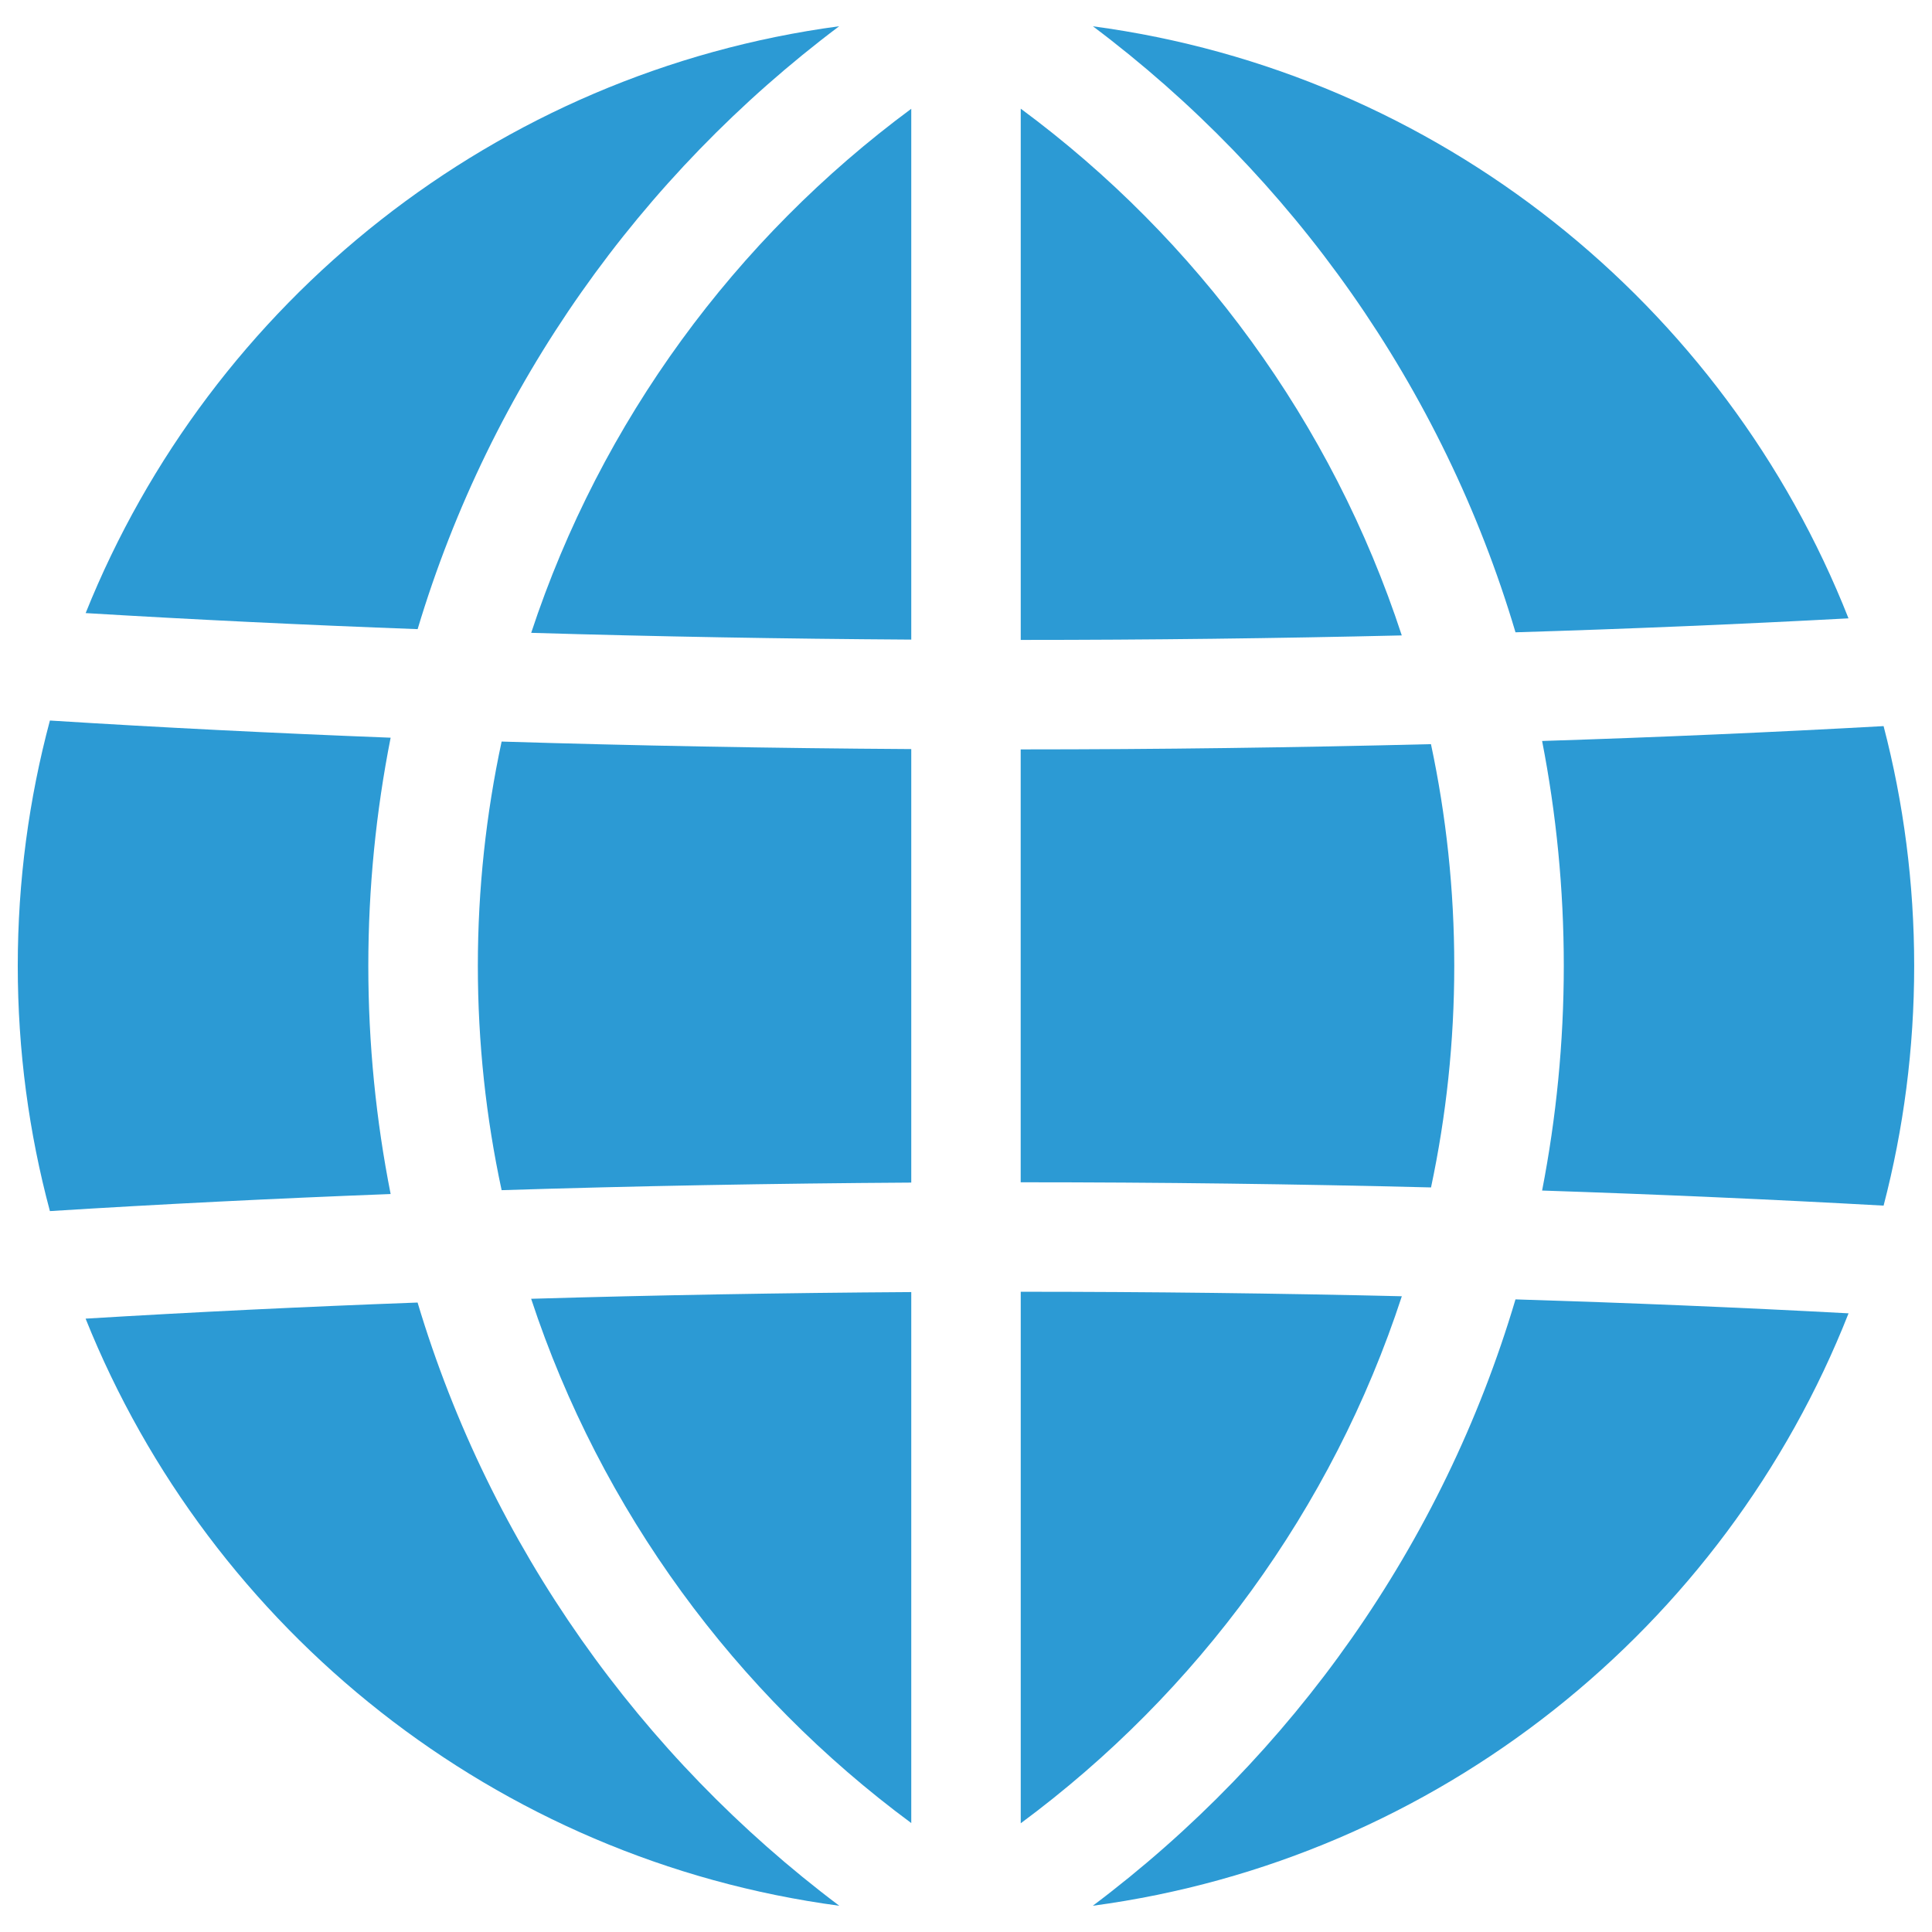 <?xml version="1.0" encoding="utf-8"?>
<!-- Generator: Adobe Illustrator 16.0.0, SVG Export Plug-In . SVG Version: 6.00 Build 0)  -->
<!DOCTYPE svg PUBLIC "-//W3C//DTD SVG 1.1//EN" "http://www.w3.org/Graphics/SVG/1.1/DTD/svg11.dtd">
<svg version="1.1" id="レイヤー_1" xmlns="http://www.w3.org/2000/svg" xmlns:xlink="http://www.w3.org/1999/xlink" x="0px"
	 y="0px" width="36px" height="36px" viewBox="0 0 36 36" enable-background="new 0 0 36 36" xml:space="preserve">
<g>
	<path fill="#2C9AD4" d="M0.93,13.426c-0.39,1.458-0.599,2.99-0.599,4.571c0,1.582,0.208,3.113,0.599,4.57
		c2.063-0.129,4.184-0.235,6.349-0.318c-0.272-1.376-0.416-2.797-0.416-4.252c0-1.454,0.144-2.876,0.416-4.251
		C5.114,13.662,2.993,13.556,0.93,13.426z"/>
	<path fill="#2C9AD4" d="M27.098,17.997c0-1.416-0.15-2.797-0.434-4.131c-2.506,0.063-5.06,0.098-7.645,0.098v8.066
		c2.585,0,5.14,0.033,7.646,0.096C26.948,20.794,27.098,19.413,27.098,17.997z"/>
	<path fill="#2C9AD4" d="M19.02,2.025v9.899c2.398,0,4.77-0.029,7.1-0.084C24.823,7.876,22.308,4.455,19.02,2.025z"/>
	<path fill="#2C9AD4" d="M26.121,24.154c-2.33-0.055-4.702-0.084-7.101-0.084v9.904C22.309,31.542,24.824,28.121,26.121,24.154z"/>
	<path fill="#2C9AD4" d="M35.098,22.465c0.372-1.428,0.57-2.924,0.57-4.468c0-1.543-0.198-3.04-0.57-4.467
		c-2.072,0.115-4.197,0.208-6.363,0.277c0.264,1.356,0.404,2.757,0.404,4.189c0,1.433-0.141,2.833-0.404,4.188
		C30.901,22.256,33.026,22.35,35.098,22.465z"/>
	<path fill="#2C9AD4" d="M34.444,11.522C32.137,5.673,26.798,1.35,20.365,0.49c3.717,2.791,6.521,6.732,7.874,11.292
		C30.349,11.718,32.421,11.631,34.444,11.522z"/>
	<path fill="#2C9AD4" d="M9.898,11.792c2.319,0.069,4.685,0.111,7.082,0.126V2.027C13.706,4.447,11.199,7.849,9.898,11.792z"/>
	<path fill="#2C9AD4" d="M15.639,35.511c-3.701-2.781-6.499-6.702-7.858-11.24c-2.108,0.078-4.173,0.178-6.186,0.3
		C3.922,30.375,9.24,34.657,15.639,35.511z"/>
	<path fill="#2C9AD4" d="M34.445,24.472c-2.022-0.109-4.095-0.195-6.206-0.26c-1.353,4.563-4.158,8.506-7.876,11.299
		C26.798,34.649,32.139,30.326,34.445,24.472z"/>
	<path fill="#2C9AD4" d="M1.596,11.424c2.012,0.121,4.076,0.221,6.186,0.299c1.359-4.536,4.155-8.455,7.855-11.234
		C9.24,1.345,3.924,5.624,1.596,11.424z"/>
	<path fill="#2C9AD4" d="M16.98,33.97v-9.894c-2.397,0.015-4.763,0.057-7.083,0.125C11.198,28.148,13.705,31.55,16.98,33.97z"/>
	<path fill="#2C9AD4" d="M16.98,13.958c-2.586-0.016-5.136-0.063-7.633-0.14c-0.289,1.347-0.443,2.746-0.443,4.179
		c0,1.434,0.153,2.832,0.443,4.18c2.497-0.078,5.047-0.125,7.633-0.141V13.958z"/>
</g>
</svg>
